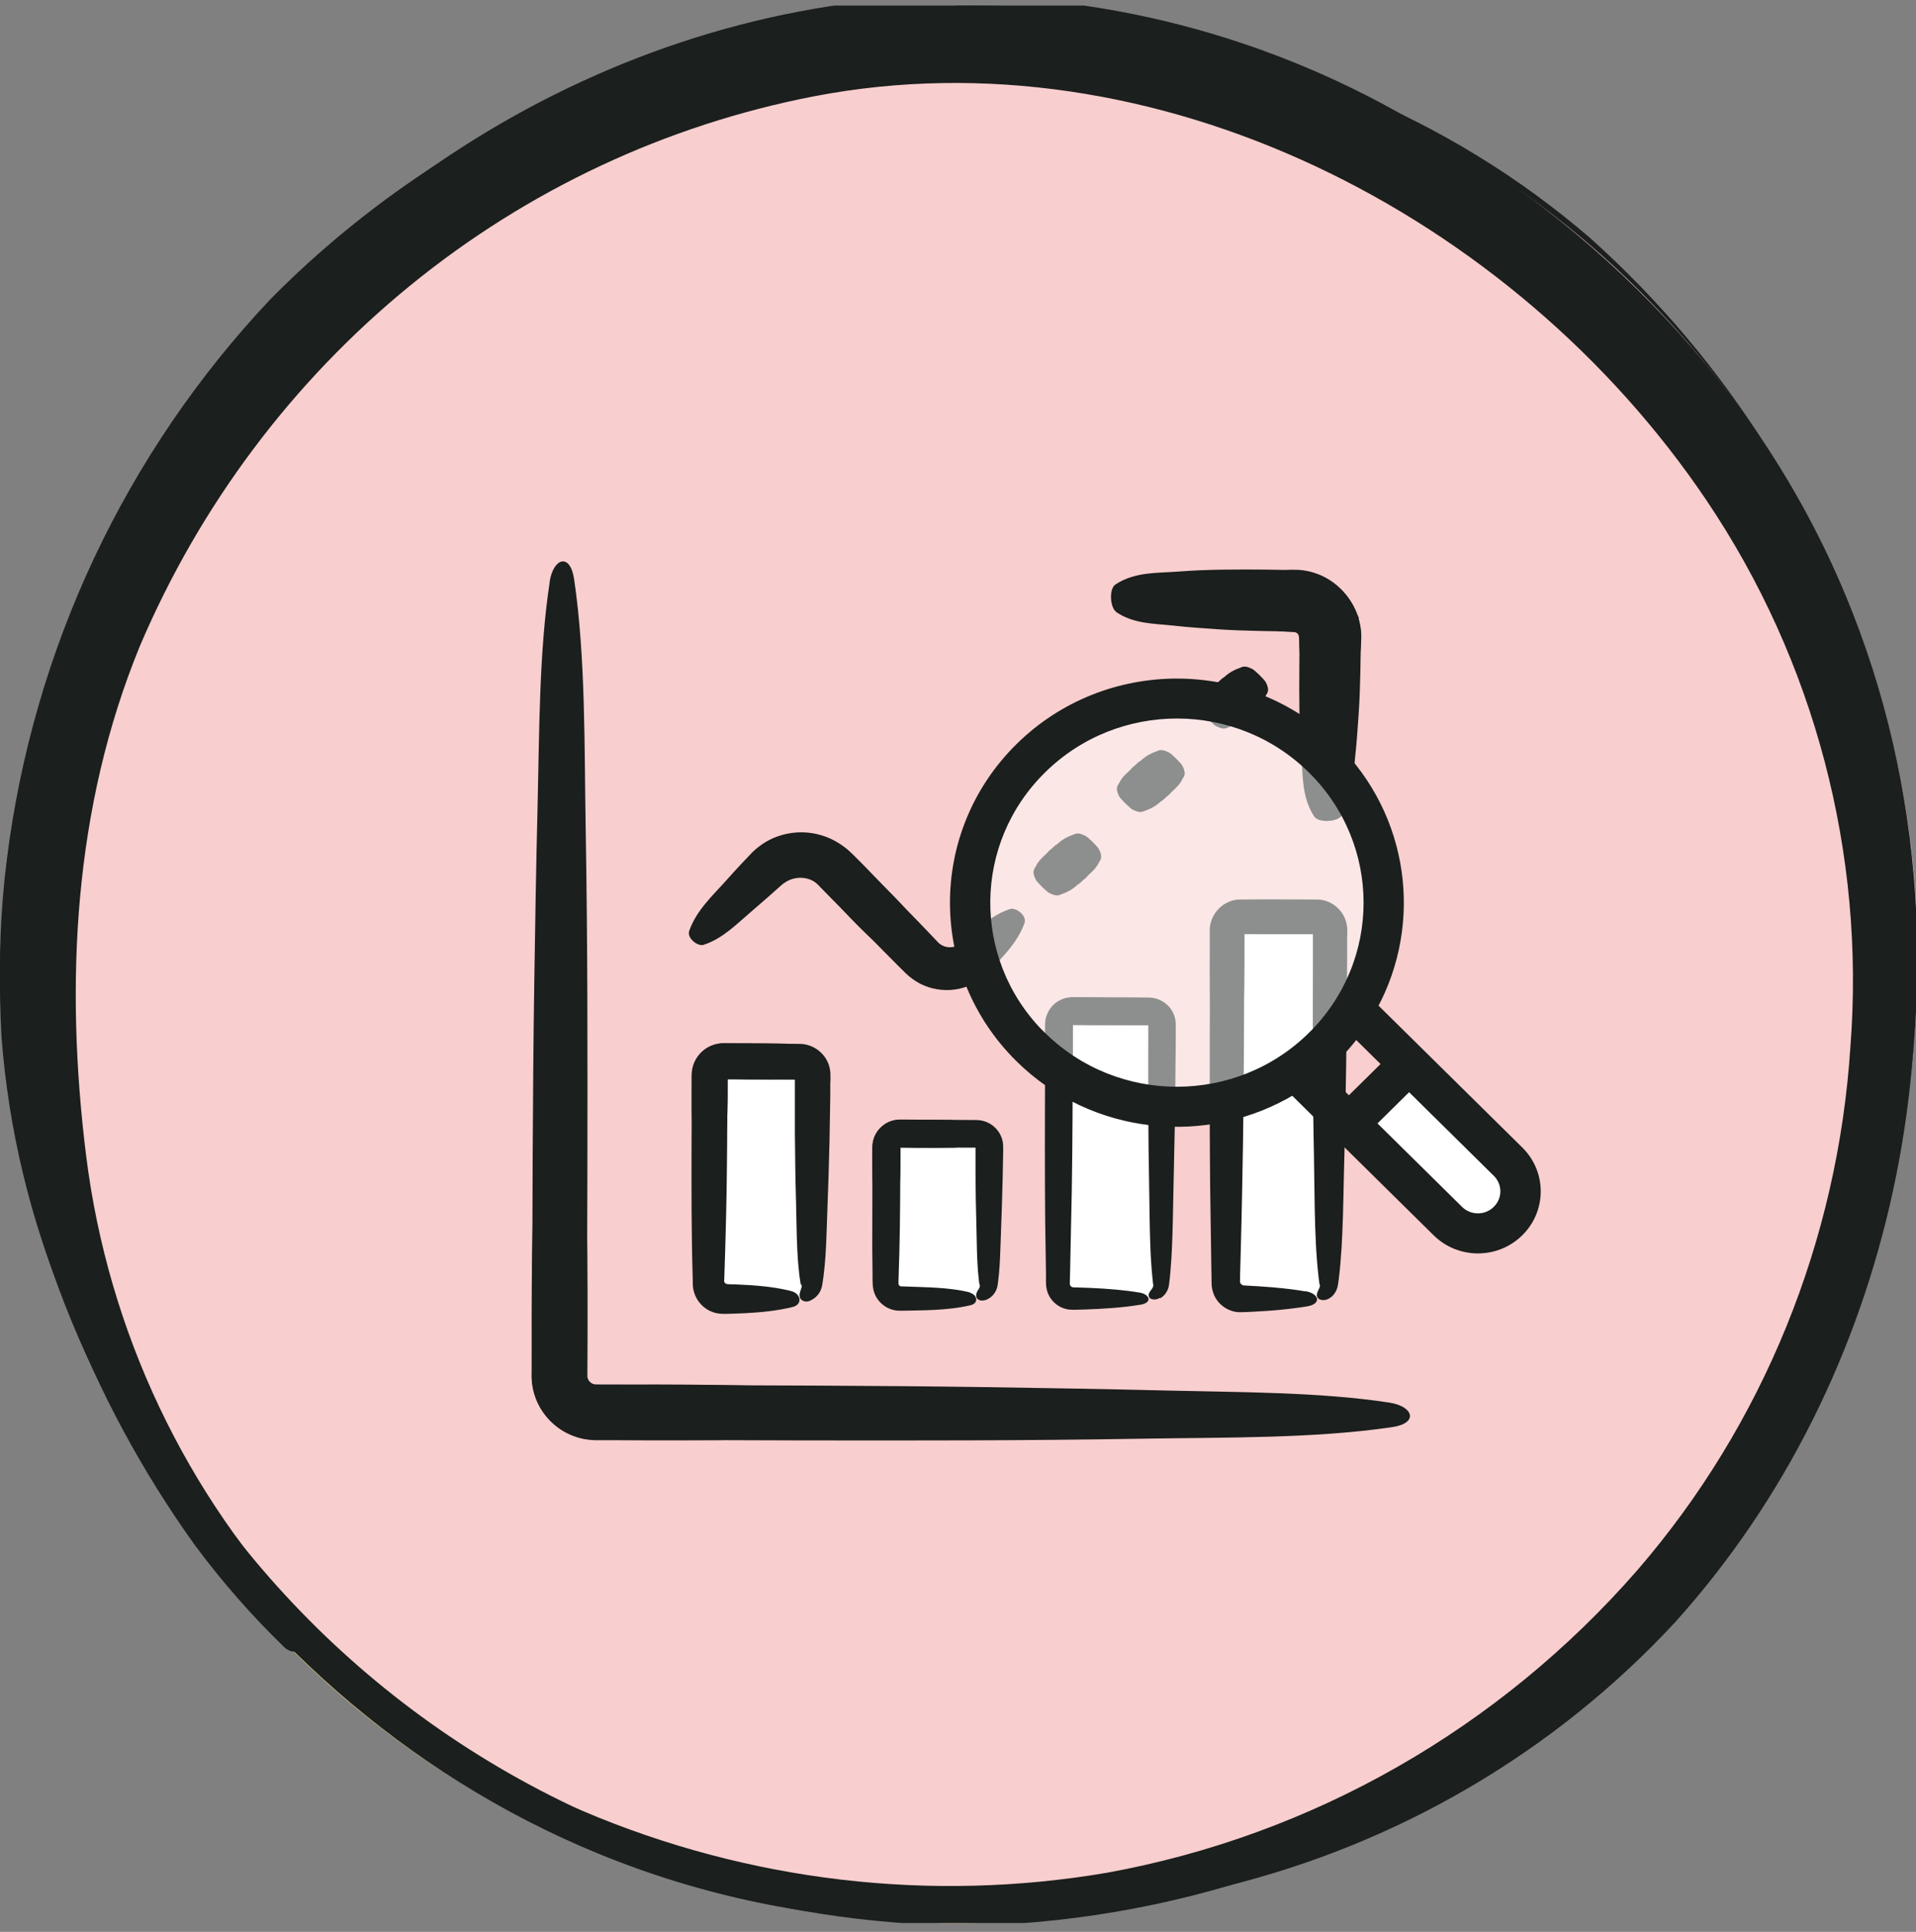 <svg width="120" height="121" viewBox="0 0 120 121" fill="none" xmlns="http://www.w3.org/2000/svg">
<rect x="0" y="0" width="120" height="121" fill="#808080" stroke="none"/>
<g clip-path="url(#clip0_3809_35708)">
<path d="M89.005 112.708C117.294 96.598 127.186 60.638 111.099 32.389C95.011 4.139 59.038 -5.702 30.749 10.408C2.46 26.517 -7.432 62.477 8.655 90.727C24.742 118.976 60.716 128.817 89.005 112.708Z" fill="#FDE382"/>
<path d="M46.891 2.024C35.479 4.688 25.116 10.465 16.953 18.723C7.863 28.355 2.087 40.621 0.43 53.819C-2.806 79.159 12.514 105.213 36.292 115.599C49.248 121.269 63.395 121.664 76.811 118.134C87.627 115.457 97.371 109.734 104.881 101.641C118.733 86.291 123.218 64.075 117.725 43.987C114.606 32.799 108.293 22.684 99.552 14.874C95.137 11.078 90.138 8.019 84.763 5.814C79.546 3.474 74.052 1.824 68.435 0.904C65.635 0.497 62.823 0.315 60.018 0.356C58.621 0.368 58.762 2.448 60.124 2.484C71.099 2.731 81.762 6.539 90.492 13.324C99.104 20.02 106.507 28.213 110.728 38.322C114.306 47.217 115.673 56.795 114.707 66.233C113.746 75.67 110.48 84.682 105.199 92.498C93.056 110.441 69.077 118.281 47.769 114.125C35.892 111.809 25.099 105.513 17.206 96.3C9.166 87.152 4.338 75.693 3.46 63.698C2.552 50.524 6.107 37.526 13.563 26.769C20.041 17.638 29.013 10.553 39.458 6.327C42.033 5.242 44.621 4.158 47.262 3.209C47.339 3.185 47.415 3.144 47.474 3.091C47.539 3.038 47.586 2.973 47.627 2.902C47.663 2.831 47.686 2.749 47.692 2.666C47.698 2.584 47.692 2.501 47.663 2.425C47.639 2.348 47.598 2.272 47.539 2.207C47.486 2.142 47.421 2.089 47.344 2.053C47.268 2.012 47.191 1.989 47.109 1.983C47.026 1.977 46.944 1.983 46.867 2.006H46.879L46.891 2.024Z" fill="#1B1F1D"/>
<g clip-path="url(#clip1_3809_35708)">
<path d="M117.997 75.571C126.597 44.22 108.119 11.824 76.724 3.212C45.33 -5.4 12.908 13.033 4.308 44.384C-4.292 75.734 14.186 108.13 45.581 116.743C76.975 125.355 109.397 106.922 117.997 75.571Z" fill="#F8CECE"/>
<path d="M28.247 111.243C38.196 117.426 49.614 120.668 61.22 120.603C74.459 120.22 87.215 115.628 97.719 107.464C117.925 91.832 125.517 62.578 116.045 38.416C110.893 25.242 101.167 14.962 89.184 7.977C79.652 2.23 68.712 -0.611 57.684 -0.198C37.035 0.857 18.149 13.394 7.834 31.484C2.128 41.605 -0.56 53.223 0.094 64.924C0.531 70.73 1.904 76.424 4.15 81.788C6.183 87.134 8.901 92.18 12.225 96.807C13.905 99.071 15.762 101.187 17.778 103.144C18.768 104.122 20.142 102.554 19.21 101.564C11.63 93.63 6.779 83.397 5.399 72.427C4.05 61.599 4.604 50.571 8.771 40.438C12.532 31.62 18.338 23.881 25.688 17.886C33.039 11.891 41.721 7.824 50.981 6.032C72.255 1.929 94.754 13.341 106.885 31.349C113.646 41.381 116.829 53.471 115.892 65.561C115.108 77.715 110.422 89.233 102.558 98.334C93.882 108.29 82.175 114.968 69.302 117.302C58.267 119.177 46.914 117.845 36.54 113.447C33.952 112.392 31.353 111.331 28.818 110.135C28.747 110.093 28.665 110.07 28.582 110.064C28.5 110.058 28.417 110.064 28.341 110.087C28.264 110.111 28.193 110.152 28.129 110.205C28.064 110.258 28.017 110.323 27.975 110.4C27.94 110.476 27.916 110.553 27.91 110.636C27.905 110.718 27.91 110.801 27.94 110.883C27.964 110.966 28.005 111.036 28.058 111.101C28.111 111.166 28.176 111.219 28.247 111.255V111.243Z" fill="#1B1F1D"/>
<path d="M34.43 36.447C33.758 40.815 33.782 45.861 33.67 50.464C33.575 54.243 33.516 58.015 33.458 61.794C33.357 68.767 33.351 75.752 33.322 82.731L33.31 84.794V85.825L33.304 86.085V86.15V86.262L33.316 86.486C33.34 86.786 33.398 87.087 33.487 87.376C33.852 88.537 34.754 89.504 35.898 89.934C36.181 90.046 36.481 90.123 36.782 90.164C36.935 90.187 37.083 90.193 37.236 90.205H37.407H37.536H38.574C41.333 90.223 44.097 90.223 46.844 90.175C48.318 90.152 49.437 89.586 49.992 89.079C50.475 88.637 50.298 88.171 49.85 87.747C49.296 87.222 47.899 86.804 46.52 86.774C44.179 86.721 41.822 86.71 39.464 86.716H37.696H37.477C37.401 86.716 37.312 86.716 37.318 86.716C37.277 86.716 37.242 86.716 37.206 86.704C37.136 86.686 37.071 86.662 37.006 86.615C36.882 86.533 36.794 86.397 36.764 86.256C36.758 86.22 36.758 86.185 36.752 86.144V85.707V84.829L36.788 73.535C36.8 66.326 36.806 59.129 36.682 51.926C36.593 46.774 36.682 41.187 35.957 36.276C35.709 34.602 34.654 34.944 34.424 36.441L34.43 36.447Z" fill="#1B1F1D"/>
<path d="M87.038 87.853C82.671 87.181 77.625 87.205 73.021 87.093C69.243 86.998 65.47 86.939 61.692 86.88C54.719 86.78 47.734 86.774 40.755 86.745L38.692 86.733H37.66L37.401 86.727H37.336H37.318C37.306 86.727 37.295 86.727 37.283 86.727C37.242 86.727 37.2 86.71 37.159 86.698C37.006 86.639 36.864 86.509 36.817 86.35C36.8 86.314 36.794 86.273 36.788 86.232C36.782 86.214 36.788 86.191 36.788 86.167V86.15V86.085V85.955L36.794 84.918C36.806 82.159 36.806 79.394 36.758 76.648C36.735 75.174 36.169 74.054 35.662 73.5C35.22 73.017 34.754 73.193 34.33 73.641C33.805 74.195 33.387 75.593 33.357 76.972C33.304 79.312 33.292 81.67 33.298 84.028V85.796V86.014C33.298 86.085 33.298 86.144 33.298 86.297C33.304 86.55 33.34 86.81 33.398 87.063C33.516 87.564 33.729 88.047 34.029 88.466C34.619 89.309 35.538 89.91 36.552 90.105C36.806 90.152 37.059 90.175 37.318 90.181H37.76H38.639L49.932 90.217C57.142 90.228 64.339 90.234 71.542 90.111C76.694 90.022 82.281 90.111 87.192 89.386C88.866 89.138 88.524 88.083 87.026 87.853H87.038Z" fill="#1B1F1D"/>
<path d="M63.242 56.942C62.075 57.319 61.191 58.233 60.313 58.981L60.177 59.099L60.101 59.152C60.053 59.188 60 59.211 59.947 59.235C59.847 59.282 59.735 59.305 59.623 59.323C59.405 59.353 59.181 59.305 59.004 59.211C58.922 59.164 58.845 59.117 58.78 59.052L58.444 58.698L57.536 57.749L55.703 55.869C55.226 55.374 54.748 54.873 54.265 54.372C54.023 54.124 53.782 53.877 53.534 53.635L53.346 53.452C53.275 53.382 53.163 53.287 53.069 53.205C52.868 53.045 52.656 52.892 52.432 52.774C51.931 52.503 51.371 52.827 51.117 53.193C50.888 53.511 50.864 53.906 50.852 54.266C50.852 54.725 50.905 55.103 51.035 55.221C51.094 55.274 51.153 55.321 51.206 55.38L51.436 55.621L52.055 56.252C52.473 56.671 52.892 57.083 53.31 57.502L55.291 59.523L56.246 60.484L56.741 60.974C57.006 61.227 57.312 61.445 57.637 61.616C58.297 61.952 59.057 62.076 59.782 61.981C60.507 61.887 61.203 61.563 61.733 61.074L61.875 60.938L61.946 60.867L61.987 60.82L62.152 60.638C62.264 60.52 62.376 60.396 62.488 60.272C62.712 60.03 62.936 59.777 63.148 59.523C63.572 59.005 63.944 58.451 64.168 57.802C64.321 57.36 63.643 56.806 63.242 56.936V56.942Z" fill="#1B1F1D"/>
<path d="M44.085 59.17C45.252 58.793 46.136 57.879 47.014 57.13L48.087 56.199L48.618 55.727L48.883 55.492L49.013 55.38L49.095 55.321C49.49 55.026 49.985 54.92 50.451 55.008C50.681 55.05 50.899 55.144 51.081 55.279C51.123 55.315 51.176 55.344 51.217 55.392C51.258 55.433 51.294 55.456 51.382 55.551L51.842 56.022C52.809 57.007 53.734 58.044 54.766 58.964C55.043 59.211 55.573 59.075 55.962 58.881C56.304 58.71 56.546 58.404 56.717 58.074C56.929 57.667 56.923 57.178 56.693 56.912C55.927 56.022 55.043 55.221 54.223 54.378L53.728 53.871L53.481 53.617C53.392 53.529 53.339 53.464 53.192 53.328C52.685 52.851 52.054 52.48 51.376 52.297C50.08 51.925 48.618 52.185 47.545 53.016C47.409 53.116 47.285 53.228 47.162 53.34L47.073 53.429L47.014 53.493L46.896 53.617L46.431 54.106C46.124 54.437 45.818 54.767 45.517 55.108C44.657 56.075 43.613 57.013 43.165 58.309C43.012 58.751 43.69 59.305 44.091 59.176L44.085 59.17Z" fill="#1B1F1D"/>
<path d="M69.897 38.328C70.993 39.077 72.261 39.053 73.416 39.177C74.365 39.283 75.314 39.348 76.263 39.413C77.141 39.472 78.014 39.502 78.892 39.519L80.206 39.543L80.867 39.554H81.032C81.032 39.554 81.049 39.554 81.055 39.554L81.102 39.566C81.25 39.614 81.303 39.72 81.332 39.82L81.185 38.977V39.059L81.344 39.832L81.356 39.891V39.92C81.356 39.92 81.362 39.896 81.362 40.014C81.362 40.339 81.379 40.663 81.409 40.981C81.438 41.352 82.069 41.635 82.629 41.771C83.118 41.895 83.637 41.847 84.115 41.736C84.704 41.594 85.164 41.246 85.199 40.898C85.228 40.592 85.246 40.279 85.258 39.973V39.784L85.246 39.566C85.234 39.425 85.217 39.278 85.187 39.136C85.134 38.853 85.046 38.576 84.934 38.311L85.087 39.154L85.105 38.712L84.946 38.323C84.545 37.362 83.778 36.578 82.853 36.13C82.446 35.935 82.069 35.817 81.621 35.747C81.509 35.729 81.403 35.717 81.291 35.711H81.12L80.996 35.7H80.643L79.222 35.676C77.412 35.664 75.603 35.658 73.793 35.8C72.496 35.9 71.094 35.8 69.862 36.607C69.443 36.884 69.526 38.057 69.903 38.317L69.897 38.328Z" fill="#1B1F1D"/>
<path d="M84.008 51.094C84.757 49.997 84.733 48.73 84.857 47.575C84.963 46.626 85.028 45.677 85.093 44.728C85.152 43.849 85.181 42.977 85.199 42.099L85.222 40.784L85.234 40.124V39.959C85.234 39.871 85.234 39.759 85.234 39.658C85.222 39.458 85.193 39.258 85.152 39.057C85.099 38.81 85.028 38.568 84.928 38.332L85.075 39.163L85.105 38.774L84.934 38.338C84.515 37.271 83.643 36.381 82.552 35.963C82.293 35.862 82.022 35.786 81.733 35.739C81.591 35.715 81.444 35.697 81.291 35.691C81.214 35.691 81.143 35.691 81.067 35.691H80.943C80.631 35.697 80.318 35.715 80.012 35.739C79.64 35.768 79.357 36.399 79.222 36.959C79.098 37.448 79.145 37.967 79.257 38.444C79.399 39.034 79.746 39.493 80.094 39.529C80.389 39.558 80.684 39.576 80.978 39.588C81.085 39.588 81.055 39.588 81.067 39.594H81.096C81.096 39.594 81.143 39.611 81.179 39.623C81.261 39.653 81.35 39.711 81.385 39.8C81.385 39.806 81.385 39.812 81.385 39.818L81.244 38.992L81.391 39.835C81.426 39.617 81.373 40.967 81.379 41.78C81.367 43.59 81.362 45.4 81.503 47.209C81.603 48.506 81.503 49.909 82.311 51.141C82.588 51.559 83.761 51.477 84.02 51.1L84.008 51.094Z" fill="#1B1F1D"/>
<path d="M62.912 57.708C62.635 57.567 62.564 57.655 62.458 57.691C62.37 57.72 62.293 57.761 62.217 57.803C62.075 57.879 61.969 57.986 61.851 58.086C61.763 58.162 61.645 58.221 61.592 58.333C61.574 58.363 61.733 58.557 61.881 58.716C62.01 58.858 62.158 58.999 62.293 59.123C62.464 59.276 62.612 59.383 62.647 59.371C62.753 59.329 62.806 59.235 62.883 59.17C62.947 59.117 63.007 59.064 63.065 59.005C63.177 58.899 63.295 58.787 63.366 58.64C63.419 58.534 63.531 58.475 63.384 58.174C63.331 58.074 63.001 57.75 62.906 57.703L62.912 57.708Z" fill="#1B1F1D"/>
<path d="M61.692 59.671C61.969 59.812 62.04 59.724 62.146 59.689C62.234 59.659 62.311 59.618 62.387 59.577C62.529 59.5 62.635 59.394 62.753 59.294C62.841 59.217 62.959 59.158 63.012 59.046C63.03 59.017 62.871 58.822 62.723 58.663C62.594 58.522 62.446 58.38 62.311 58.256C62.14 58.103 61.992 57.997 61.957 58.009C61.851 58.05 61.798 58.144 61.721 58.209C61.657 58.262 61.597 58.315 61.539 58.374C61.427 58.48 61.309 58.592 61.238 58.74C61.185 58.846 61.073 58.905 61.22 59.205C61.273 59.306 61.603 59.63 61.698 59.677L61.692 59.671Z" fill="#1B1F1D"/>
<path d="M67.963 52.345C67.456 52.086 67.332 52.245 67.138 52.31C66.979 52.363 66.837 52.433 66.696 52.51C66.442 52.651 66.242 52.846 66.03 53.029C65.865 53.176 65.653 53.276 65.552 53.489C65.523 53.547 65.812 53.895 66.083 54.196C66.319 54.461 66.584 54.715 66.843 54.944C67.156 55.227 67.433 55.422 67.486 55.398C67.68 55.328 67.775 55.151 67.916 55.027C68.028 54.927 68.146 54.833 68.258 54.726C68.47 54.532 68.677 54.331 68.806 54.054C68.9 53.86 69.107 53.748 68.836 53.2C68.741 53.011 68.14 52.428 67.963 52.339V52.345Z" fill="#1B1F1D"/>
<path d="M65.735 55.941C66.242 56.2 66.366 56.041 66.56 55.976C66.719 55.923 66.861 55.852 67.002 55.776C67.256 55.634 67.456 55.44 67.669 55.257C67.834 55.109 68.046 55.009 68.146 54.797C68.175 54.738 67.887 54.39 67.615 54.09C67.38 53.824 67.115 53.571 66.855 53.341C66.543 53.058 66.266 52.864 66.213 52.887C66.018 52.958 65.924 53.135 65.782 53.258C65.67 53.359 65.552 53.453 65.44 53.559C65.228 53.754 65.022 53.954 64.892 54.231C64.798 54.426 64.592 54.538 64.863 55.086C64.957 55.275 65.558 55.858 65.735 55.946V55.941Z" fill="#1B1F1D"/>
<path d="M73.192 47.122C72.685 46.862 72.561 47.022 72.367 47.087C72.207 47.139 72.066 47.21 71.924 47.287C71.671 47.428 71.471 47.623 71.258 47.806C71.093 47.953 70.881 48.053 70.781 48.265C70.751 48.324 71.04 48.672 71.311 48.973C71.547 49.238 71.812 49.491 72.072 49.721C72.384 50.004 72.661 50.199 72.714 50.175C72.909 50.104 73.003 49.928 73.145 49.804C73.257 49.704 73.374 49.609 73.487 49.503C73.699 49.309 73.905 49.108 74.035 48.831C74.129 48.637 74.335 48.525 74.064 47.977C73.97 47.788 73.369 47.204 73.192 47.116V47.122Z" fill="#1B1F1D"/>
<path d="M70.958 50.718C71.465 50.977 71.588 50.818 71.783 50.753C71.942 50.7 72.084 50.63 72.225 50.553C72.479 50.411 72.679 50.217 72.891 50.034C73.056 49.887 73.269 49.786 73.369 49.574C73.398 49.515 73.109 49.168 72.838 48.867C72.602 48.602 72.337 48.348 72.078 48.118C71.765 47.836 71.488 47.641 71.435 47.664C71.241 47.735 71.146 47.912 71.005 48.036C70.893 48.136 70.775 48.23 70.663 48.337C70.451 48.531 70.245 48.731 70.115 49.008C70.021 49.203 69.814 49.315 70.085 49.863C70.18 50.052 70.781 50.635 70.958 50.724V50.718Z" fill="#1B1F1D"/>
<path d="M78.414 41.893C77.907 41.634 77.784 41.793 77.589 41.858C77.43 41.911 77.288 41.982 77.147 42.058C76.894 42.2 76.693 42.394 76.481 42.577C76.316 42.724 76.104 42.825 76.004 43.037C75.974 43.096 76.263 43.444 76.534 43.744C76.77 44.009 77.035 44.263 77.294 44.493C77.607 44.776 77.884 44.97 77.937 44.947C78.132 44.876 78.226 44.699 78.367 44.575C78.479 44.475 78.597 44.381 78.709 44.275C78.921 44.08 79.128 43.88 79.257 43.603C79.352 43.408 79.558 43.296 79.287 42.748C79.192 42.559 78.591 41.976 78.414 41.887V41.893Z" fill="#1B1F1D"/>
<path d="M76.186 45.489C76.693 45.748 76.817 45.589 77.012 45.524C77.171 45.471 77.312 45.401 77.454 45.324C77.707 45.182 77.907 44.988 78.12 44.805C78.285 44.658 78.497 44.557 78.597 44.345C78.627 44.286 78.338 43.939 78.067 43.638C77.831 43.373 77.566 43.119 77.306 42.889C76.994 42.606 76.717 42.412 76.664 42.435C76.469 42.506 76.375 42.683 76.234 42.807C76.121 42.907 76.004 43.001 75.892 43.108C75.679 43.302 75.473 43.502 75.343 43.779C75.249 43.974 75.043 44.086 75.314 44.634C75.408 44.823 76.01 45.406 76.186 45.495V45.489Z" fill="#1B1F1D"/>
<path d="M82.458 38.162C82.181 38.021 82.11 38.109 82.004 38.144C81.916 38.174 81.839 38.215 81.762 38.256C81.621 38.333 81.515 38.439 81.397 38.539C81.308 38.616 81.191 38.675 81.138 38.787C81.12 38.816 81.279 39.011 81.426 39.17C81.556 39.312 81.704 39.453 81.839 39.577C82.01 39.73 82.157 39.836 82.193 39.824C82.299 39.783 82.352 39.689 82.428 39.624C82.493 39.571 82.552 39.518 82.611 39.459C82.723 39.353 82.841 39.241 82.912 39.093C82.965 38.987 83.077 38.928 82.93 38.628C82.876 38.528 82.546 38.203 82.452 38.156L82.458 38.162Z" fill="#1B1F1D"/>
<path d="M50.091 66.467H45.317C44.848 66.467 44.468 66.847 44.468 67.316V80.414C44.468 80.882 44.848 81.263 45.317 81.263H50.091C50.56 81.263 50.94 80.882 50.94 80.414V67.316C50.94 66.847 50.56 66.467 50.091 66.467Z" fill="white"/>
<path d="M50.769 81.446C51.058 81.322 51.317 81.063 51.435 80.721C51.465 80.638 51.488 80.544 51.5 80.455L51.529 80.273L51.577 79.937C51.636 79.489 51.677 79.023 51.706 78.563C51.765 77.638 51.783 76.701 51.818 75.805C51.877 74.337 51.918 72.869 51.954 71.396L52.001 68.619V67.924L52.013 67.541C52.013 67.317 52.013 67.087 51.96 66.88C51.771 66.026 50.969 65.377 50.073 65.383L47.344 65.371C46.755 65.371 46.16 65.36 45.57 65.354C44.981 65.307 44.421 65.466 43.996 65.843C43.578 66.209 43.324 66.751 43.318 67.328V68.938C43.318 69.421 43.33 69.91 43.342 70.394C43.36 70.965 43.725 71.401 44.049 71.62C44.332 71.808 44.633 71.737 44.91 71.567C45.252 71.354 45.517 70.806 45.541 70.27C45.558 69.804 45.57 69.344 45.576 68.879V67.623C45.576 67.623 45.582 67.606 45.594 67.6H45.599H45.853H46.525L49.785 67.623V71.042C49.796 72.445 49.814 73.842 49.855 75.245C49.885 76.247 49.885 77.29 49.938 78.322C49.961 78.84 50.003 79.353 50.062 79.854L50.115 80.231L50.144 80.42C50.144 80.42 50.162 80.438 50.174 80.45C50.209 80.485 50.233 80.561 50.197 80.65C50.168 80.768 50.062 80.974 50.079 81.18C50.091 81.281 50.144 81.393 50.262 81.457C50.38 81.528 50.563 81.552 50.763 81.457L50.769 81.446Z" fill="#1B1F1D"/>
<path d="M49.59 80.873C48.741 80.654 47.828 80.548 46.897 80.489L46.201 80.454L45.853 80.442C45.753 80.442 45.576 80.436 45.582 80.43C45.458 80.43 45.352 80.336 45.352 80.224C45.352 80.201 45.352 80.183 45.358 80.159V80.13L45.364 80.124V80.088V80.018L45.382 79.47L45.417 78.367L45.476 76.163C45.541 73.451 45.547 70.734 45.564 68.022V67.745V67.616C45.564 67.616 45.582 67.592 45.594 67.598C45.594 67.598 45.57 67.598 45.659 67.598H46.024L46.761 67.61C47.745 67.616 48.724 67.61 49.702 67.586C49.808 67.586 49.767 67.575 49.785 67.563C49.797 67.522 49.861 67.415 49.985 67.327C50.103 67.239 50.274 67.174 50.433 67.132C50.752 67.062 51.046 66.908 51.117 66.537C51.152 66.36 51.105 66.124 50.928 65.895C50.752 65.671 50.451 65.482 50.062 65.429C49.962 65.417 49.861 65.405 49.755 65.399C49.696 65.394 49.637 65.388 49.578 65.382C48.671 65.346 47.751 65.341 46.837 65.341H45.328C44.433 65.329 43.625 65.959 43.407 66.808C43.36 66.973 43.342 67.144 43.336 67.321L43.313 71.589C43.307 74.388 43.301 77.194 43.383 79.994C43.389 80.065 43.383 80.383 43.401 80.607C43.431 80.843 43.495 81.067 43.607 81.279C43.825 81.692 44.197 82.028 44.645 82.181C45.057 82.352 45.706 82.275 45.853 82.281L46.631 82.252C47.663 82.199 48.682 82.099 49.637 81.863C50.292 81.704 50.156 81.02 49.573 80.873H49.59Z" fill="#1B1F1D"/>
<path d="M71.966 63.338H67.191C66.722 63.338 66.342 63.718 66.342 64.187V80.415C66.342 80.883 66.722 81.263 67.191 81.263H71.966C72.434 81.263 72.814 80.883 72.814 80.415V64.187C72.814 63.718 72.434 63.338 71.966 63.338Z" fill="white"/>
<path d="M72.678 81.31C72.967 81.139 73.185 80.809 73.221 80.432C73.256 80.16 73.28 79.919 73.303 79.653C73.35 79.135 73.38 78.604 73.403 78.068C73.451 77.001 73.463 75.916 73.486 74.885C73.521 73.193 73.557 71.501 73.592 69.804C73.61 68.242 73.622 66.68 73.639 65.112V64.522V64.228C73.639 64.086 73.627 63.856 73.569 63.685C73.457 63.32 73.227 62.996 72.908 62.783C72.749 62.677 72.578 62.595 72.396 62.542C72.301 62.518 72.207 62.501 72.113 62.489C72.024 62.483 71.9 62.477 71.871 62.477H69.525C68.906 62.465 68.293 62.459 67.674 62.459H67.208C66.902 62.453 66.595 62.53 66.33 62.677C65.788 62.972 65.446 63.579 65.458 64.198C65.452 65.436 65.452 66.674 65.475 67.906C65.487 68.566 65.77 69.067 66.018 69.315C66.236 69.533 66.466 69.45 66.678 69.25C66.937 69.002 67.144 68.377 67.161 67.758C67.191 66.709 67.191 65.654 67.191 64.599V64.204C67.191 64.204 67.191 64.198 67.191 64.192C67.191 64.186 67.197 64.18 67.203 64.18C67.662 64.18 68.122 64.18 68.582 64.18L71.111 64.192H71.741H71.9C71.936 64.192 71.912 64.192 71.918 64.192C71.918 64.198 71.918 64.18 71.918 64.21V64.528C71.912 67.758 71.906 70.983 71.971 74.213C71.995 75.368 71.995 76.571 72.036 77.761C72.054 78.357 72.083 78.946 72.13 79.53C72.154 79.819 72.183 80.107 72.213 80.39C72.248 80.485 72.236 80.608 72.154 80.715C72.054 80.856 71.918 80.998 71.942 81.162C71.954 81.239 72.012 81.328 72.142 81.369C72.266 81.41 72.46 81.404 72.655 81.286L72.678 81.31Z" fill="#1B1F1D"/>
<path d="M71.388 80.962C70.409 80.797 69.354 80.715 68.287 80.667L67.486 80.638C67.132 80.638 67.167 80.626 67.085 80.579C67.032 80.532 66.996 80.467 67.002 80.396C67.008 80.149 67.014 79.901 67.02 79.659C67.055 77.968 67.091 76.276 67.126 74.578C67.179 71.454 67.179 68.319 67.191 65.194V64.269V64.216C67.191 64.216 67.197 64.21 67.197 64.204L68.541 64.216H70.397H71.323H71.783L71.901 64.21C71.93 64.21 71.912 64.21 71.918 64.21C71.918 64.21 71.995 64.145 72.113 64.181C72.142 64.186 72.172 64.198 72.201 64.216C72.231 64.228 72.26 64.31 72.29 64.346C72.349 64.44 72.413 64.516 72.478 64.576C72.696 64.794 72.926 64.711 73.138 64.511C73.203 64.452 73.268 64.363 73.321 64.257C73.38 64.139 73.421 63.892 73.374 63.662C73.309 63.19 72.867 62.66 72.266 62.542C72.148 62.512 72.001 62.507 71.895 62.501H71.7L71.305 62.489L70.515 62.477H68.93H67.344H67.103C66.973 62.483 66.843 62.501 66.719 62.536C66.472 62.601 66.236 62.73 66.041 62.901C65.847 63.072 65.694 63.285 65.594 63.526C65.546 63.644 65.505 63.768 65.487 63.898C65.476 63.962 65.47 64.027 65.464 64.092C65.464 64.157 65.464 64.234 65.464 64.251L65.446 69.315C65.44 72.545 65.434 75.775 65.499 78.999C65.499 79.288 65.511 79.577 65.511 79.872V80.314C65.517 80.355 65.511 80.55 65.54 80.673C65.564 80.815 65.605 80.95 65.664 81.074C65.894 81.593 66.407 81.964 66.967 82.023C67.038 82.029 67.108 82.035 67.179 82.035H67.297L67.521 82.029L67.969 82.017C69.16 81.976 70.333 81.899 71.435 81.717C72.184 81.593 72.03 81.068 71.364 80.956L71.388 80.962Z" fill="#1B1F1D"/>
<path d="M82.488 57.424H77.713C77.244 57.424 76.864 57.804 76.864 58.273V80.413C76.864 80.882 77.244 81.262 77.713 81.262H82.488C82.956 81.262 83.336 80.882 83.336 80.413V58.273C83.336 57.804 82.956 57.424 82.488 57.424Z" fill="white"/>
<path d="M83.395 81.228C83.56 81.08 83.69 80.88 83.76 80.65C83.825 80.379 83.82 80.261 83.849 80.096C83.89 79.777 83.926 79.459 83.949 79.135C84.008 78.487 84.049 77.82 84.073 77.154C84.132 75.822 84.144 74.466 84.179 73.176C84.238 71.059 84.273 68.943 84.309 66.827C84.326 65.159 84.344 63.491 84.362 61.823L84.374 59.318V58.693V58.245C84.374 58.039 84.332 57.844 84.273 57.661C84.026 56.907 83.283 56.364 82.47 56.37H80.636C79.906 56.359 79.175 56.353 78.444 56.353H77.837C77.471 56.335 77.117 56.406 76.811 56.571C76.186 56.889 75.768 57.561 75.768 58.286C75.768 59.141 75.768 59.995 75.768 60.85C75.773 61.664 75.785 62.477 75.791 63.285C75.809 64.11 76.157 64.741 76.469 65.047C76.74 65.318 77.029 65.218 77.294 64.965C77.624 64.658 77.878 63.874 77.895 63.096C77.913 62.318 77.925 61.534 77.931 60.75C77.931 60.007 77.931 59.265 77.931 58.522C77.931 58.51 77.937 58.498 77.948 58.498C78.45 58.498 78.951 58.498 79.452 58.498L82.222 58.51C82.222 58.51 82.234 58.51 82.228 58.534V60.249C82.216 64.287 82.21 68.319 82.293 72.356C82.322 73.8 82.322 75.303 82.369 76.789C82.393 77.532 82.428 78.274 82.487 78.999C82.517 79.365 82.552 79.719 82.593 80.078L82.629 80.343V80.408C82.629 80.408 82.641 80.42 82.647 80.426C82.652 80.438 82.658 80.444 82.658 80.455C82.67 80.497 82.676 80.555 82.652 80.615C82.605 80.774 82.452 80.962 82.475 81.163C82.493 81.263 82.57 81.369 82.735 81.41C82.894 81.457 83.159 81.428 83.389 81.222L83.395 81.228Z" fill="#1B1F1D"/>
<path d="M81.768 80.885C81.15 80.778 80.507 80.702 79.847 80.643C79.517 80.613 79.187 80.59 78.851 80.566C78.544 80.549 78.238 80.531 77.925 80.513C77.819 80.513 77.725 80.448 77.683 80.36C77.66 80.319 77.654 80.266 77.66 80.219C77.66 80.189 77.66 80.189 77.666 80.13V79.882C77.689 79.222 77.701 78.574 77.719 77.937C77.778 75.821 77.813 73.705 77.849 71.589C77.913 67.681 77.913 63.767 77.931 59.859C77.931 59.411 77.931 58.963 77.937 58.509C77.937 58.497 77.955 58.491 77.96 58.497L79.31 58.509C80.289 58.509 81.261 58.509 82.24 58.509C82.24 58.509 82.258 58.497 82.263 58.509C82.281 59.311 82.629 59.953 82.941 60.26C83.213 60.531 83.501 60.431 83.767 60.177C83.932 60.024 84.079 59.747 84.185 59.417C84.238 59.252 84.285 59.069 84.315 58.886C84.344 58.68 84.374 58.586 84.362 58.126C84.321 57.159 83.472 56.334 82.476 56.34C81.421 56.34 80.36 56.334 79.305 56.328L77.601 56.34C76.605 56.387 75.78 57.26 75.791 58.261C75.791 58.397 75.791 58.533 75.791 58.674L75.768 65.005C75.762 69.043 75.756 73.074 75.833 77.112C75.844 77.884 75.856 78.674 75.868 79.47L75.88 80.065V80.272C75.88 80.366 75.886 80.46 75.892 80.555C75.915 80.737 75.956 80.914 76.027 81.085C76.304 81.757 77 82.217 77.737 82.187L78.102 82.175L78.361 82.164L78.874 82.134C79.216 82.117 79.558 82.093 79.894 82.064C80.566 82.004 81.226 81.928 81.863 81.822C82.8 81.668 82.611 81.014 81.768 80.873V80.885Z" fill="#1B1F1D"/>
<path d="M61.156 71.001H56.381C55.912 71.001 55.532 71.38 55.532 71.849V80.414C55.532 80.883 55.912 81.263 56.381 81.263H61.156C61.624 81.263 62.004 80.883 62.004 80.414V71.849C62.004 71.38 61.624 71.001 61.156 71.001Z" fill="white"/>
<path d="M61.663 81.444C61.886 81.385 62.099 81.244 62.252 81.038C62.328 80.938 62.393 80.82 62.435 80.69C62.476 80.572 62.494 80.395 62.505 80.33C62.553 79.977 62.582 79.623 62.606 79.257C62.653 78.538 62.664 77.802 62.694 77.106C62.741 75.963 62.771 74.819 62.8 73.67L62.83 72.078V71.878C62.83 71.748 62.824 71.624 62.8 71.495C62.747 71.247 62.641 71.005 62.482 70.805C62.175 70.398 61.668 70.151 61.15 70.151L57.967 70.133L56.711 70.121H56.375C56.169 70.121 55.962 70.156 55.768 70.227C55.379 70.369 55.049 70.657 54.848 71.017C54.748 71.2 54.683 71.4 54.654 71.606C54.642 71.701 54.636 71.831 54.636 71.901V72.06V72.685C54.636 73.104 54.642 73.522 54.654 73.935C54.666 74.383 54.955 74.719 55.208 74.89C55.432 75.037 55.662 74.984 55.88 74.849C56.145 74.683 56.352 74.259 56.369 73.841C56.381 73.487 56.393 73.127 56.393 72.774V71.883C56.393 71.883 56.405 71.872 56.41 71.866H57.318L60.743 71.883H61.097V73.575C61.102 74.607 61.12 75.632 61.15 76.658C61.173 77.436 61.173 78.255 61.215 79.057C61.232 79.458 61.267 79.859 61.315 80.254L61.332 80.401C61.332 80.401 61.344 80.425 61.35 80.442C61.362 80.466 61.368 80.501 61.368 80.531C61.368 80.602 61.344 80.678 61.285 80.755C61.215 80.855 61.126 81.008 61.138 81.173C61.144 81.326 61.327 81.521 61.645 81.439L61.663 81.444Z" fill="#1B1F1D"/>
<path d="M60.767 80.956C59.44 80.614 57.914 80.631 56.517 80.572H56.422L56.399 80.561C56.381 80.561 56.369 80.549 56.358 80.543C56.334 80.525 56.31 80.508 56.298 80.484C56.281 80.46 56.275 80.431 56.275 80.407C56.275 80.396 56.275 80.384 56.275 80.372V80.16L56.328 78.445C56.381 76.334 56.381 74.212 56.393 72.102C56.393 71.801 56.393 71.913 56.399 71.884H56.41H56.416H56.67L57.295 71.896C58.132 71.902 58.969 71.902 59.8 71.878C60.248 71.866 60.584 71.578 60.755 71.324C60.902 71.1 60.849 70.87 60.714 70.652C60.548 70.387 60.124 70.18 59.706 70.163C58.998 70.133 58.285 70.133 57.566 70.133H56.493C56.446 70.133 56.204 70.133 56.045 70.169C55.874 70.204 55.709 70.257 55.55 70.346C55.243 70.51 54.99 70.77 54.831 71.082C54.701 71.33 54.642 71.613 54.642 71.896V72.326L54.636 73.181V74.89L54.63 78.168L54.648 79.806V80.213L54.66 80.454C54.666 80.59 54.683 80.72 54.719 80.85C54.854 81.362 55.249 81.793 55.739 81.981C55.915 82.046 56.098 82.087 56.293 82.093C56.334 82.093 56.399 82.093 56.422 82.093H56.499H56.646C56.847 82.093 57.047 82.087 57.248 82.081C57.648 82.076 58.055 82.064 58.456 82.046C59.258 82.005 60.053 81.928 60.802 81.745C61.309 81.622 61.209 81.091 60.755 80.973L60.767 80.956Z" fill="#1B1F1D"/>
<rect x="88.611" y="67.512" width="10.315" height="4.684" transform="rotate(45 88.611 67.512)" fill="white"/>
<circle opacity="0.5" cx="73.692" cy="56.384" r="12.583" fill="white"/>
<path d="M63.837 46.788L63.837 46.788C58.384 52.171 58.384 60.903 63.837 66.29L63.837 66.29C68.486 70.878 75.602 71.554 80.974 68.319L89.963 77.191C91.401 78.611 93.728 78.611 95.166 77.191C96.606 75.77 96.606 73.468 95.166 72.051L86.031 63.035C88.853 57.819 88.037 51.187 83.581 46.788C78.134 41.407 69.293 41.407 63.842 46.783L63.842 46.783L63.837 46.788ZM65.271 48.208L65.271 48.208C69.933 43.602 77.495 43.602 82.156 48.208C86.817 52.812 86.817 60.266 82.157 64.866C77.495 69.467 69.933 69.467 65.271 64.866L65.095 64.692L65.092 64.695C60.607 60.079 60.665 52.749 65.271 48.208ZM82.643 67.136C82.963 66.871 83.276 66.59 83.581 66.29C84.07 65.807 84.515 65.297 84.917 64.765L86.821 66.644L84.483 68.952L82.643 67.136ZM91.392 75.767L85.918 70.364L88.252 68.057L93.732 73.466C94.38 74.105 94.379 75.133 93.733 75.766L93.732 75.768C93.088 76.407 92.036 76.407 91.393 75.768L91.392 75.767Z" fill="#1B1F1D" stroke="#1B1F1D" stroke-width="0.5"/>
</g>
</g>
<defs>
<clipPath id="clip0_3809_35708">
<rect width="120" height="120.094" fill="white" transform="translate(0 0.35)"/>
</clipPath>
<clipPath id="clip1_3809_35708">
<rect width="120.106" height="120.849" fill="white" transform="translate(0 -0.24)"/>
</clipPath>
</defs>
</svg>
